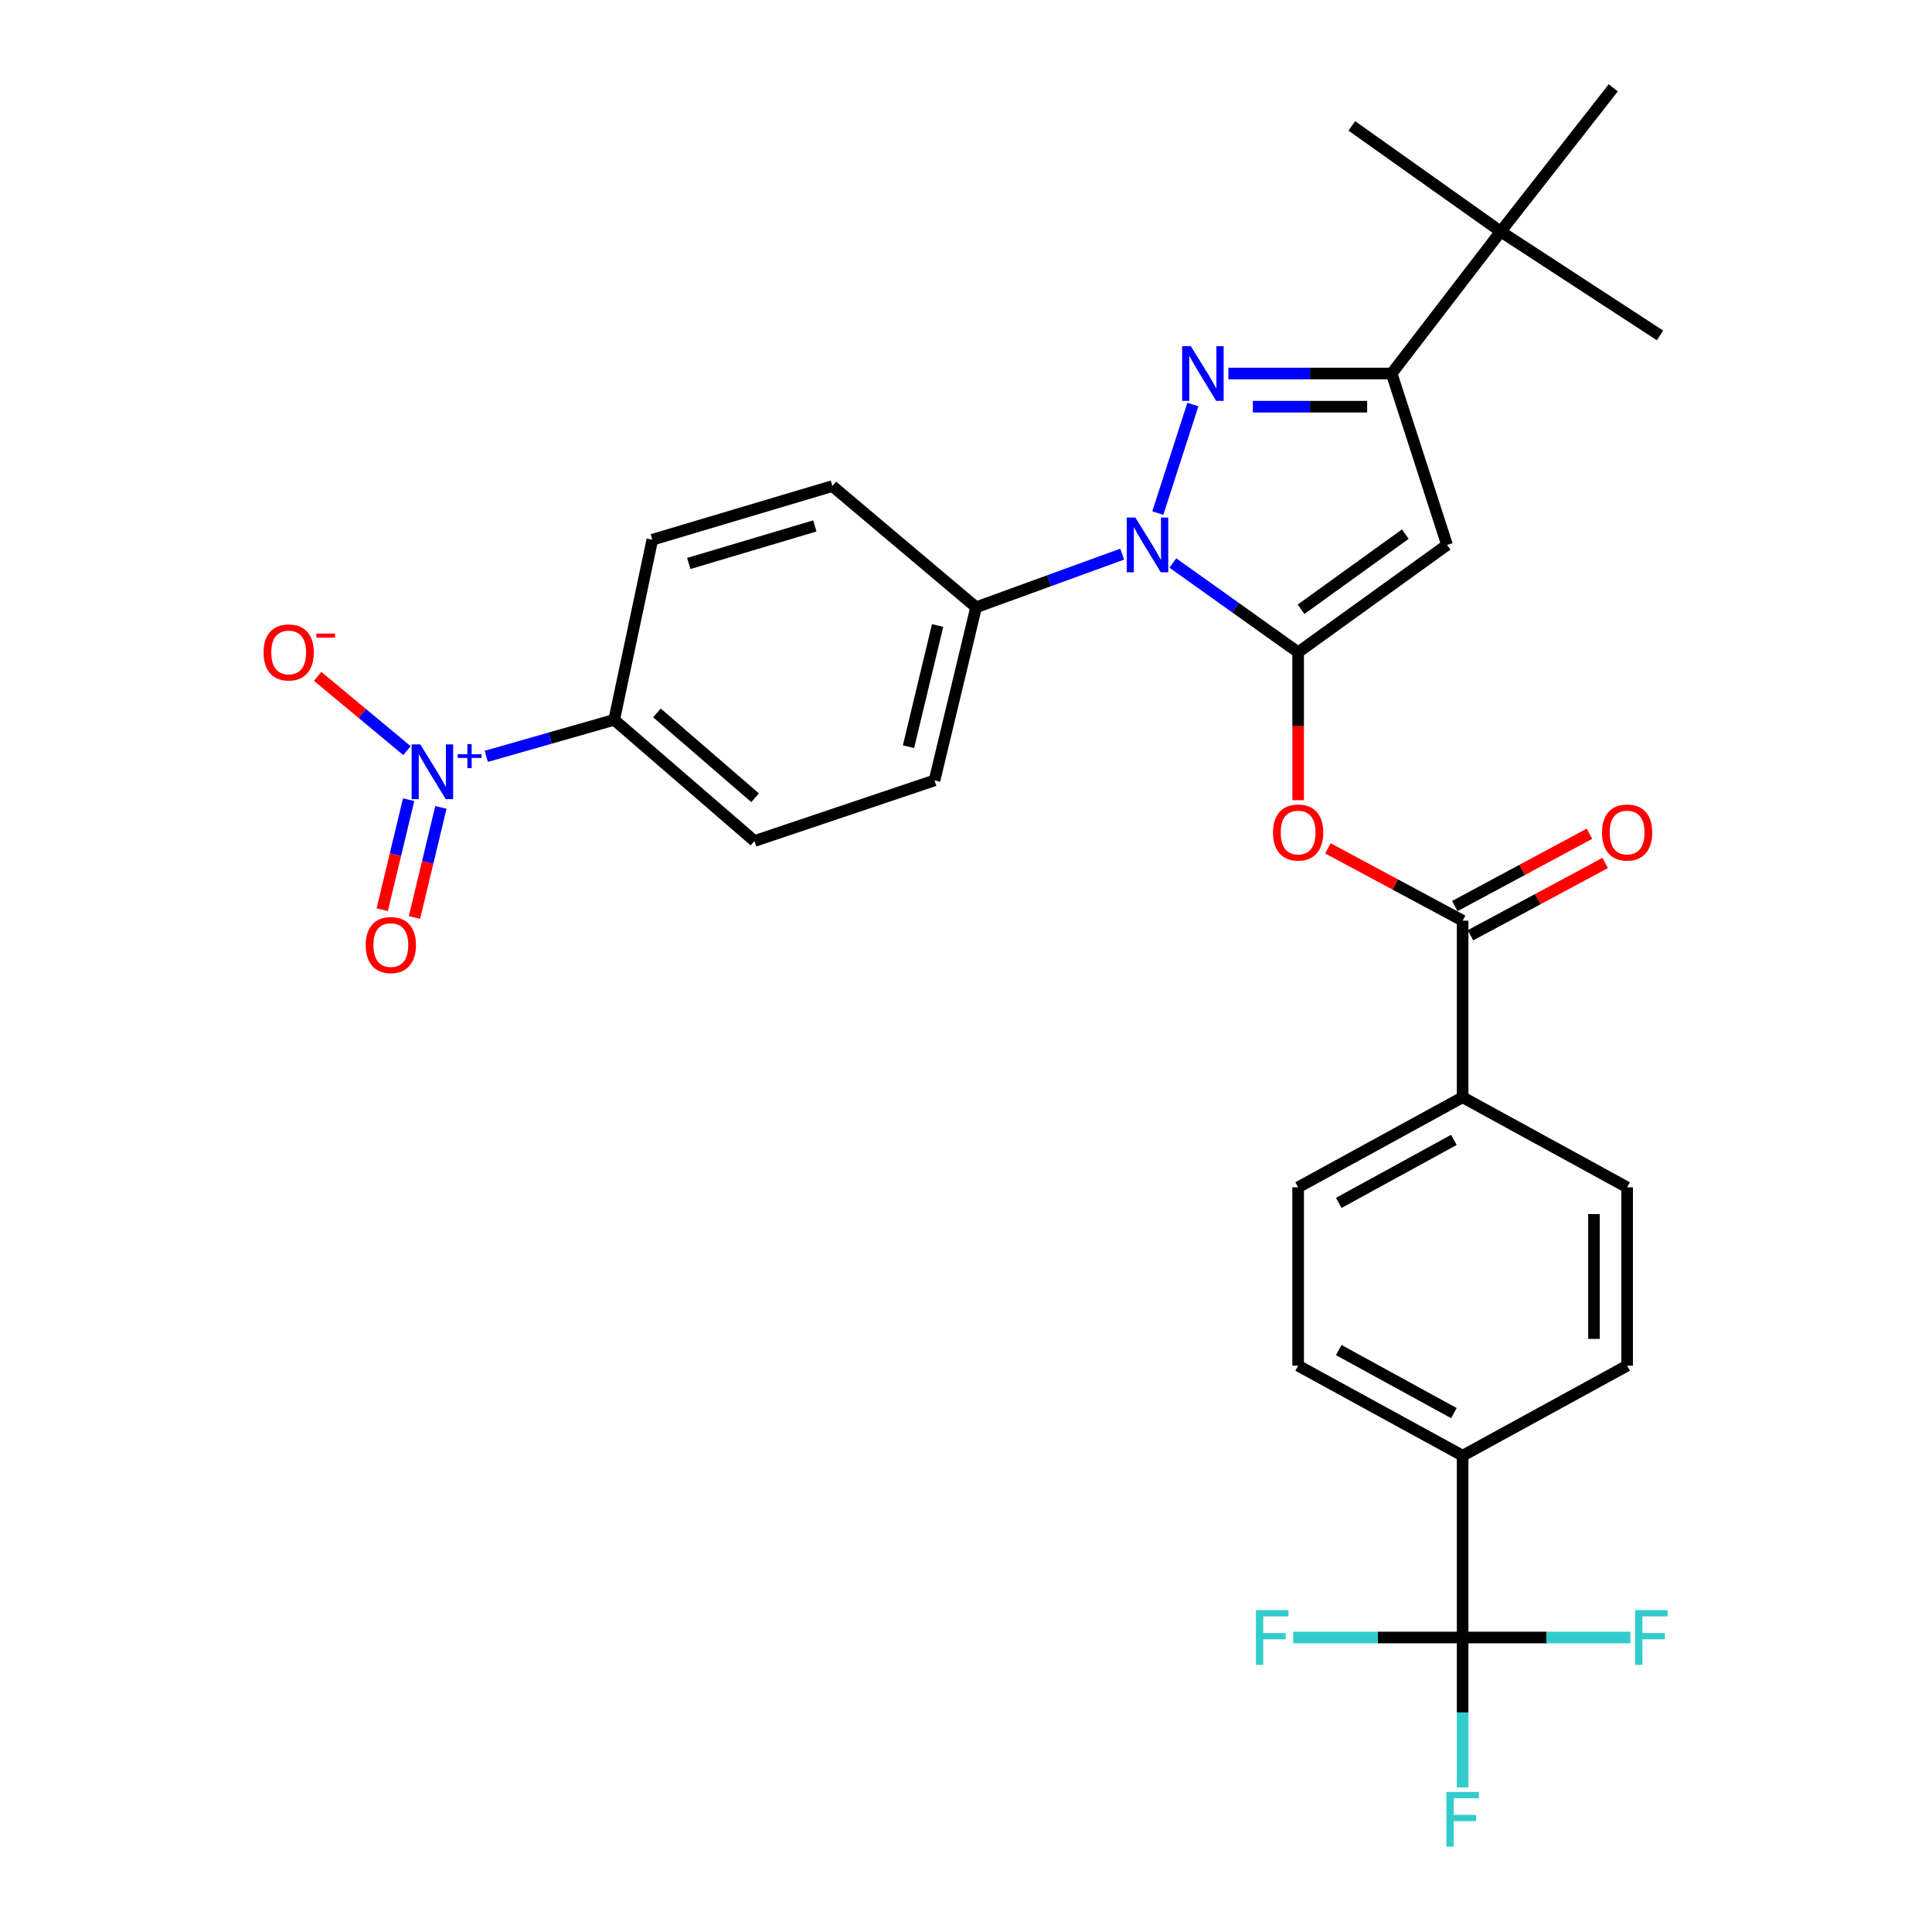 <?xml version='1.0' encoding='iso-8859-1'?>
<svg version='1.1' baseProfile='full'
              xmlns='http://www.w3.org/2000/svg'
                      xmlns:rdkit='http://www.rdkit.org/xml'
                      xmlns:xlink='http://www.w3.org/1999/xlink'
                  xml:space='preserve'
width='1000px' height='1000px' viewBox='0 0 1000 1000'>
<!-- END OF HEADER -->
<rect style='opacity:1.0;fill:#FFFFFF;stroke:none' width='1000' height='1000' x='0' y='0'> </rect>
<path class='bond-0' d='M 671.915,337.62 L 639.498,314.518' style='fill:none;fill-rule:evenodd;stroke:#000000;stroke-width:6px;stroke-linecap:butt;stroke-linejoin:miter;stroke-opacity:1' />
<path class='bond-0' d='M 639.498,314.518 L 607.08,291.417' style='fill:none;fill-rule:evenodd;stroke:#0000FF;stroke-width:6px;stroke-linecap:butt;stroke-linejoin:miter;stroke-opacity:1' />
<path class='bond-1' d='M 671.915,337.62 L 748.986,282.058' style='fill:none;fill-rule:evenodd;stroke:#000000;stroke-width:6px;stroke-linecap:butt;stroke-linejoin:miter;stroke-opacity:1' />
<path class='bond-1' d='M 673.435,315.358 L 727.385,276.464' style='fill:none;fill-rule:evenodd;stroke:#000000;stroke-width:6px;stroke-linecap:butt;stroke-linejoin:miter;stroke-opacity:1' />
<path class='bond-2' d='M 671.915,337.62 L 671.915,375.9' style='fill:none;fill-rule:evenodd;stroke:#000000;stroke-width:6px;stroke-linecap:butt;stroke-linejoin:miter;stroke-opacity:1' />
<path class='bond-2' d='M 671.915,375.9 L 671.915,414.18' style='fill:none;fill-rule:evenodd;stroke:#FF0000;stroke-width:6px;stroke-linecap:butt;stroke-linejoin:miter;stroke-opacity:1' />
<path class='bond-3' d='M 599.276,265.567 L 617.431,209.388' style='fill:none;fill-rule:evenodd;stroke:#0000FF;stroke-width:6px;stroke-linecap:butt;stroke-linejoin:miter;stroke-opacity:1' />
<path class='bond-4' d='M 580.847,286.822 L 543.033,300.574' style='fill:none;fill-rule:evenodd;stroke:#0000FF;stroke-width:6px;stroke-linecap:butt;stroke-linejoin:miter;stroke-opacity:1' />
<path class='bond-4' d='M 543.033,300.574 L 505.22,314.326' style='fill:none;fill-rule:evenodd;stroke:#000000;stroke-width:6px;stroke-linecap:butt;stroke-linejoin:miter;stroke-opacity:1' />
<path class='bond-5' d='M 635.802,193.33 L 678.058,193.33' style='fill:none;fill-rule:evenodd;stroke:#0000FF;stroke-width:6px;stroke-linecap:butt;stroke-linejoin:miter;stroke-opacity:1' />
<path class='bond-5' d='M 678.058,193.33 L 720.313,193.33' style='fill:none;fill-rule:evenodd;stroke:#000000;stroke-width:6px;stroke-linecap:butt;stroke-linejoin:miter;stroke-opacity:1' />
<path class='bond-5' d='M 648.479,210.5 L 678.058,210.5' style='fill:none;fill-rule:evenodd;stroke:#0000FF;stroke-width:6px;stroke-linecap:butt;stroke-linejoin:miter;stroke-opacity:1' />
<path class='bond-5' d='M 678.058,210.5 L 707.637,210.5' style='fill:none;fill-rule:evenodd;stroke:#000000;stroke-width:6px;stroke-linecap:butt;stroke-linejoin:miter;stroke-opacity:1' />
<path class='bond-6' d='M 748.986,282.058 L 720.313,193.33' style='fill:none;fill-rule:evenodd;stroke:#000000;stroke-width:6px;stroke-linecap:butt;stroke-linejoin:miter;stroke-opacity:1' />
<path class='bond-7' d='M 720.313,193.33 L 776.772,119.846' style='fill:none;fill-rule:evenodd;stroke:#000000;stroke-width:6px;stroke-linecap:butt;stroke-linejoin:miter;stroke-opacity:1' />
<path class='bond-8' d='M 251.696,391.491 L 284.804,382.035' style='fill:none;fill-rule:evenodd;stroke:#0000FF;stroke-width:6px;stroke-linecap:butt;stroke-linejoin:miter;stroke-opacity:1' />
<path class='bond-8' d='M 284.804,382.035 L 317.912,372.578' style='fill:none;fill-rule:evenodd;stroke:#000000;stroke-width:6px;stroke-linecap:butt;stroke-linejoin:miter;stroke-opacity:1' />
<path class='bond-9' d='M 210.646,388.519 L 187.53,369.3' style='fill:none;fill-rule:evenodd;stroke:#0000FF;stroke-width:6px;stroke-linecap:butt;stroke-linejoin:miter;stroke-opacity:1' />
<path class='bond-9' d='M 187.53,369.3 L 164.414,350.082' style='fill:none;fill-rule:evenodd;stroke:#FF0000;stroke-width:6px;stroke-linecap:butt;stroke-linejoin:miter;stroke-opacity:1' />
<path class='bond-10' d='M 211.506,413.919 L 204.671,442.398' style='fill:none;fill-rule:evenodd;stroke:#0000FF;stroke-width:6px;stroke-linecap:butt;stroke-linejoin:miter;stroke-opacity:1' />
<path class='bond-10' d='M 204.671,442.398 L 197.836,470.877' style='fill:none;fill-rule:evenodd;stroke:#FF0000;stroke-width:6px;stroke-linecap:butt;stroke-linejoin:miter;stroke-opacity:1' />
<path class='bond-10' d='M 228.201,417.925 L 221.366,446.405' style='fill:none;fill-rule:evenodd;stroke:#0000FF;stroke-width:6px;stroke-linecap:butt;stroke-linejoin:miter;stroke-opacity:1' />
<path class='bond-10' d='M 221.366,446.405 L 214.531,474.884' style='fill:none;fill-rule:evenodd;stroke:#FF0000;stroke-width:6px;stroke-linecap:butt;stroke-linejoin:miter;stroke-opacity:1' />
<path class='bond-11' d='M 687.331,439.106 L 722.193,457.822' style='fill:none;fill-rule:evenodd;stroke:#FF0000;stroke-width:6px;stroke-linecap:butt;stroke-linejoin:miter;stroke-opacity:1' />
<path class='bond-11' d='M 722.193,457.822 L 757.056,476.539' style='fill:none;fill-rule:evenodd;stroke:#000000;stroke-width:6px;stroke-linecap:butt;stroke-linejoin:miter;stroke-opacity:1' />
<path class='bond-12' d='M 757.056,847.568 L 757.056,753.471' style='fill:none;fill-rule:evenodd;stroke:#000000;stroke-width:6px;stroke-linecap:butt;stroke-linejoin:miter;stroke-opacity:1' />
<path class='bond-13' d='M 757.056,847.568 L 713.208,847.568' style='fill:none;fill-rule:evenodd;stroke:#000000;stroke-width:6px;stroke-linecap:butt;stroke-linejoin:miter;stroke-opacity:1' />
<path class='bond-13' d='M 713.208,847.568 L 669.36,847.568' style='fill:none;fill-rule:evenodd;stroke:#33CCCC;stroke-width:6px;stroke-linecap:butt;stroke-linejoin:miter;stroke-opacity:1' />
<path class='bond-14' d='M 757.056,847.568 L 757.056,886.365' style='fill:none;fill-rule:evenodd;stroke:#000000;stroke-width:6px;stroke-linecap:butt;stroke-linejoin:miter;stroke-opacity:1' />
<path class='bond-14' d='M 757.056,886.365 L 757.056,925.163' style='fill:none;fill-rule:evenodd;stroke:#33CCCC;stroke-width:6px;stroke-linecap:butt;stroke-linejoin:miter;stroke-opacity:1' />
<path class='bond-15' d='M 757.056,847.568 L 800.467,847.568' style='fill:none;fill-rule:evenodd;stroke:#000000;stroke-width:6px;stroke-linecap:butt;stroke-linejoin:miter;stroke-opacity:1' />
<path class='bond-15' d='M 800.467,847.568 L 843.878,847.568' style='fill:none;fill-rule:evenodd;stroke:#33CCCC;stroke-width:6px;stroke-linecap:butt;stroke-linejoin:miter;stroke-opacity:1' />
<path class='bond-16' d='M 757.056,476.539 L 757.056,567.946' style='fill:none;fill-rule:evenodd;stroke:#000000;stroke-width:6px;stroke-linecap:butt;stroke-linejoin:miter;stroke-opacity:1' />
<path class='bond-17' d='M 761.116,484.102 L 795.979,465.386' style='fill:none;fill-rule:evenodd;stroke:#000000;stroke-width:6px;stroke-linecap:butt;stroke-linejoin:miter;stroke-opacity:1' />
<path class='bond-17' d='M 795.979,465.386 L 830.841,446.67' style='fill:none;fill-rule:evenodd;stroke:#FF0000;stroke-width:6px;stroke-linecap:butt;stroke-linejoin:miter;stroke-opacity:1' />
<path class='bond-17' d='M 752.995,468.975 L 787.858,450.259' style='fill:none;fill-rule:evenodd;stroke:#000000;stroke-width:6px;stroke-linecap:butt;stroke-linejoin:miter;stroke-opacity:1' />
<path class='bond-17' d='M 787.858,450.259 L 822.72,431.543' style='fill:none;fill-rule:evenodd;stroke:#FF0000;stroke-width:6px;stroke-linecap:butt;stroke-linejoin:miter;stroke-opacity:1' />
<path class='bond-18' d='M 505.22,314.326 L 430.838,251.592' style='fill:none;fill-rule:evenodd;stroke:#000000;stroke-width:6px;stroke-linecap:butt;stroke-linejoin:miter;stroke-opacity:1' />
<path class='bond-19' d='M 505.22,314.326 L 483.71,403.941' style='fill:none;fill-rule:evenodd;stroke:#000000;stroke-width:6px;stroke-linecap:butt;stroke-linejoin:miter;stroke-opacity:1' />
<path class='bond-19' d='M 485.298,323.761 L 470.241,386.492' style='fill:none;fill-rule:evenodd;stroke:#000000;stroke-width:6px;stroke-linecap:butt;stroke-linejoin:miter;stroke-opacity:1' />
<path class='bond-20' d='M 317.912,372.578 L 390.5,435.313' style='fill:none;fill-rule:evenodd;stroke:#000000;stroke-width:6px;stroke-linecap:butt;stroke-linejoin:miter;stroke-opacity:1' />
<path class='bond-20' d='M 340.027,368.998 L 390.838,412.913' style='fill:none;fill-rule:evenodd;stroke:#000000;stroke-width:6px;stroke-linecap:butt;stroke-linejoin:miter;stroke-opacity:1' />
<path class='bond-21' d='M 317.912,372.578 L 337.628,279.368' style='fill:none;fill-rule:evenodd;stroke:#000000;stroke-width:6px;stroke-linecap:butt;stroke-linejoin:miter;stroke-opacity:1' />
<path class='bond-22' d='M 776.772,119.846 L 835.024,45.455' style='fill:none;fill-rule:evenodd;stroke:#000000;stroke-width:6px;stroke-linecap:butt;stroke-linejoin:miter;stroke-opacity:1' />
<path class='bond-23' d='M 776.772,119.846 L 859.223,173.614' style='fill:none;fill-rule:evenodd;stroke:#000000;stroke-width:6px;stroke-linecap:butt;stroke-linejoin:miter;stroke-opacity:1' />
<path class='bond-24' d='M 776.772,119.846 L 699.701,65.171' style='fill:none;fill-rule:evenodd;stroke:#000000;stroke-width:6px;stroke-linecap:butt;stroke-linejoin:miter;stroke-opacity:1' />
<path class='bond-25' d='M 757.056,753.471 L 671.915,706.865' style='fill:none;fill-rule:evenodd;stroke:#000000;stroke-width:6px;stroke-linecap:butt;stroke-linejoin:miter;stroke-opacity:1' />
<path class='bond-25' d='M 752.529,731.419 L 692.93,698.796' style='fill:none;fill-rule:evenodd;stroke:#000000;stroke-width:6px;stroke-linecap:butt;stroke-linejoin:miter;stroke-opacity:1' />
<path class='bond-26' d='M 757.056,753.471 L 842.197,706.865' style='fill:none;fill-rule:evenodd;stroke:#000000;stroke-width:6px;stroke-linecap:butt;stroke-linejoin:miter;stroke-opacity:1' />
<path class='bond-27' d='M 757.056,567.946 L 842.197,614.552' style='fill:none;fill-rule:evenodd;stroke:#000000;stroke-width:6px;stroke-linecap:butt;stroke-linejoin:miter;stroke-opacity:1' />
<path class='bond-28' d='M 757.056,567.946 L 671.915,614.552' style='fill:none;fill-rule:evenodd;stroke:#000000;stroke-width:6px;stroke-linecap:butt;stroke-linejoin:miter;stroke-opacity:1' />
<path class='bond-28' d='M 752.529,589.998 L 692.93,622.621' style='fill:none;fill-rule:evenodd;stroke:#000000;stroke-width:6px;stroke-linecap:butt;stroke-linejoin:miter;stroke-opacity:1' />
<path class='bond-29' d='M 430.838,251.592 L 337.628,279.368' style='fill:none;fill-rule:evenodd;stroke:#000000;stroke-width:6px;stroke-linecap:butt;stroke-linejoin:miter;stroke-opacity:1' />
<path class='bond-29' d='M 421.76,272.212 L 356.513,291.656' style='fill:none;fill-rule:evenodd;stroke:#000000;stroke-width:6px;stroke-linecap:butt;stroke-linejoin:miter;stroke-opacity:1' />
<path class='bond-30' d='M 483.71,403.941 L 390.5,435.313' style='fill:none;fill-rule:evenodd;stroke:#000000;stroke-width:6px;stroke-linecap:butt;stroke-linejoin:miter;stroke-opacity:1' />
<path class='bond-31' d='M 671.915,706.865 L 671.915,614.552' style='fill:none;fill-rule:evenodd;stroke:#000000;stroke-width:6px;stroke-linecap:butt;stroke-linejoin:miter;stroke-opacity:1' />
<path class='bond-32' d='M 842.197,706.865 L 842.197,614.552' style='fill:none;fill-rule:evenodd;stroke:#000000;stroke-width:6px;stroke-linecap:butt;stroke-linejoin:miter;stroke-opacity:1' />
<path class='bond-32' d='M 825.027,693.018 L 825.027,628.399' style='fill:none;fill-rule:evenodd;stroke:#000000;stroke-width:6px;stroke-linecap:butt;stroke-linejoin:miter;stroke-opacity:1' />
<path  class='atom-1' d='M 587.687 267.898
L 596.967 282.898
Q 597.887 284.378, 599.367 287.058
Q 600.847 289.738, 600.927 289.898
L 600.927 267.898
L 604.687 267.898
L 604.687 296.218
L 600.807 296.218
L 590.847 279.818
Q 589.687 277.898, 588.447 275.698
Q 587.247 273.498, 586.887 272.818
L 586.887 296.218
L 583.207 296.218
L 583.207 267.898
L 587.687 267.898
' fill='#0000FF'/>
<path  class='atom-2' d='M 616.36 179.17
L 625.64 194.17
Q 626.56 195.65, 628.04 198.33
Q 629.52 201.01, 629.6 201.17
L 629.6 179.17
L 633.36 179.17
L 633.36 207.49
L 629.48 207.49
L 619.52 191.09
Q 618.36 189.17, 617.12 186.97
Q 615.92 184.77, 615.56 184.09
L 615.56 207.49
L 611.88 207.49
L 611.88 179.17
L 616.36 179.17
' fill='#0000FF'/>
<path  class='atom-5' d='M 217.544 385.298
L 226.824 400.298
Q 227.744 401.778, 229.224 404.458
Q 230.704 407.138, 230.784 407.298
L 230.784 385.298
L 234.544 385.298
L 234.544 413.618
L 230.664 413.618
L 220.704 397.218
Q 219.544 395.298, 218.304 393.098
Q 217.104 390.898, 216.744 390.218
L 216.744 413.618
L 213.064 413.618
L 213.064 385.298
L 217.544 385.298
' fill='#0000FF'/>
<path  class='atom-5' d='M 236.92 390.403
L 241.91 390.403
L 241.91 385.149
L 244.128 385.149
L 244.128 390.403
L 249.249 390.403
L 249.249 392.303
L 244.128 392.303
L 244.128 397.583
L 241.91 397.583
L 241.91 392.303
L 236.92 392.303
L 236.92 390.403
' fill='#0000FF'/>
<path  class='atom-6' d='M 658.915 430.91
Q 658.915 424.11, 662.275 420.31
Q 665.635 416.51, 671.915 416.51
Q 678.195 416.51, 681.555 420.31
Q 684.915 424.11, 684.915 430.91
Q 684.915 437.79, 681.515 441.71
Q 678.115 445.59, 671.915 445.59
Q 665.675 445.59, 662.275 441.71
Q 658.915 437.83, 658.915 430.91
M 671.915 442.39
Q 676.235 442.39, 678.555 439.51
Q 680.915 436.59, 680.915 430.91
Q 680.915 425.35, 678.555 422.55
Q 676.235 419.71, 671.915 419.71
Q 667.595 419.71, 665.235 422.51
Q 662.915 425.31, 662.915 430.91
Q 662.915 436.63, 665.235 439.51
Q 667.595 442.39, 671.915 442.39
' fill='#FF0000'/>
<path  class='atom-13' d='M 136.423 337.7
Q 136.423 330.9, 139.783 327.1
Q 143.143 323.3, 149.423 323.3
Q 155.703 323.3, 159.063 327.1
Q 162.423 330.9, 162.423 337.7
Q 162.423 344.58, 159.023 348.5
Q 155.623 352.38, 149.423 352.38
Q 143.183 352.38, 139.783 348.5
Q 136.423 344.62, 136.423 337.7
M 149.423 349.18
Q 153.743 349.18, 156.063 346.3
Q 158.423 343.38, 158.423 337.7
Q 158.423 332.14, 156.063 329.34
Q 153.743 326.5, 149.423 326.5
Q 145.103 326.5, 142.743 329.3
Q 140.423 332.1, 140.423 337.7
Q 140.423 343.42, 142.743 346.3
Q 145.103 349.18, 149.423 349.18
' fill='#FF0000'/>
<path  class='atom-13' d='M 163.743 327.922
L 173.432 327.922
L 173.432 330.034
L 163.743 330.034
L 163.743 327.922
' fill='#FF0000'/>
<path  class='atom-15' d='M 189.295 489.162
Q 189.295 482.362, 192.655 478.562
Q 196.015 474.762, 202.295 474.762
Q 208.575 474.762, 211.935 478.562
Q 215.295 482.362, 215.295 489.162
Q 215.295 496.042, 211.895 499.962
Q 208.495 503.842, 202.295 503.842
Q 196.055 503.842, 192.655 499.962
Q 189.295 496.082, 189.295 489.162
M 202.295 500.642
Q 206.615 500.642, 208.935 497.762
Q 211.295 494.842, 211.295 489.162
Q 211.295 483.602, 208.935 480.802
Q 206.615 477.962, 202.295 477.962
Q 197.975 477.962, 195.615 480.762
Q 193.295 483.562, 193.295 489.162
Q 193.295 494.882, 195.615 497.762
Q 197.975 500.642, 202.295 500.642
' fill='#FF0000'/>
<path  class='atom-16' d='M 829.197 430.91
Q 829.197 424.11, 832.557 420.31
Q 835.917 416.51, 842.197 416.51
Q 848.477 416.51, 851.837 420.31
Q 855.197 424.11, 855.197 430.91
Q 855.197 437.79, 851.797 441.71
Q 848.397 445.59, 842.197 445.59
Q 835.957 445.59, 832.557 441.71
Q 829.197 437.83, 829.197 430.91
M 842.197 442.39
Q 846.517 442.39, 848.837 439.51
Q 851.197 436.59, 851.197 430.91
Q 851.197 425.35, 848.837 422.55
Q 846.517 419.71, 842.197 419.71
Q 837.877 419.71, 835.517 422.51
Q 833.197 425.31, 833.197 430.91
Q 833.197 436.63, 835.517 439.51
Q 837.877 442.39, 842.197 442.39
' fill='#FF0000'/>
<path  class='atom-25' d='M 650.055 833.408
L 666.895 833.408
L 666.895 836.648
L 653.855 836.648
L 653.855 845.248
L 665.455 845.248
L 665.455 848.528
L 653.855 848.528
L 653.855 861.728
L 650.055 861.728
L 650.055 833.408
' fill='#33CCCC'/>
<path  class='atom-26' d='M 748.636 927.515
L 765.476 927.515
L 765.476 930.755
L 752.436 930.755
L 752.436 939.355
L 764.036 939.355
L 764.036 942.635
L 752.436 942.635
L 752.436 955.835
L 748.636 955.835
L 748.636 927.515
' fill='#33CCCC'/>
<path  class='atom-27' d='M 846.32 833.408
L 863.16 833.408
L 863.16 836.648
L 850.12 836.648
L 850.12 845.248
L 861.72 845.248
L 861.72 848.528
L 850.12 848.528
L 850.12 861.728
L 846.32 861.728
L 846.32 833.408
' fill='#33CCCC'/>
</svg>
